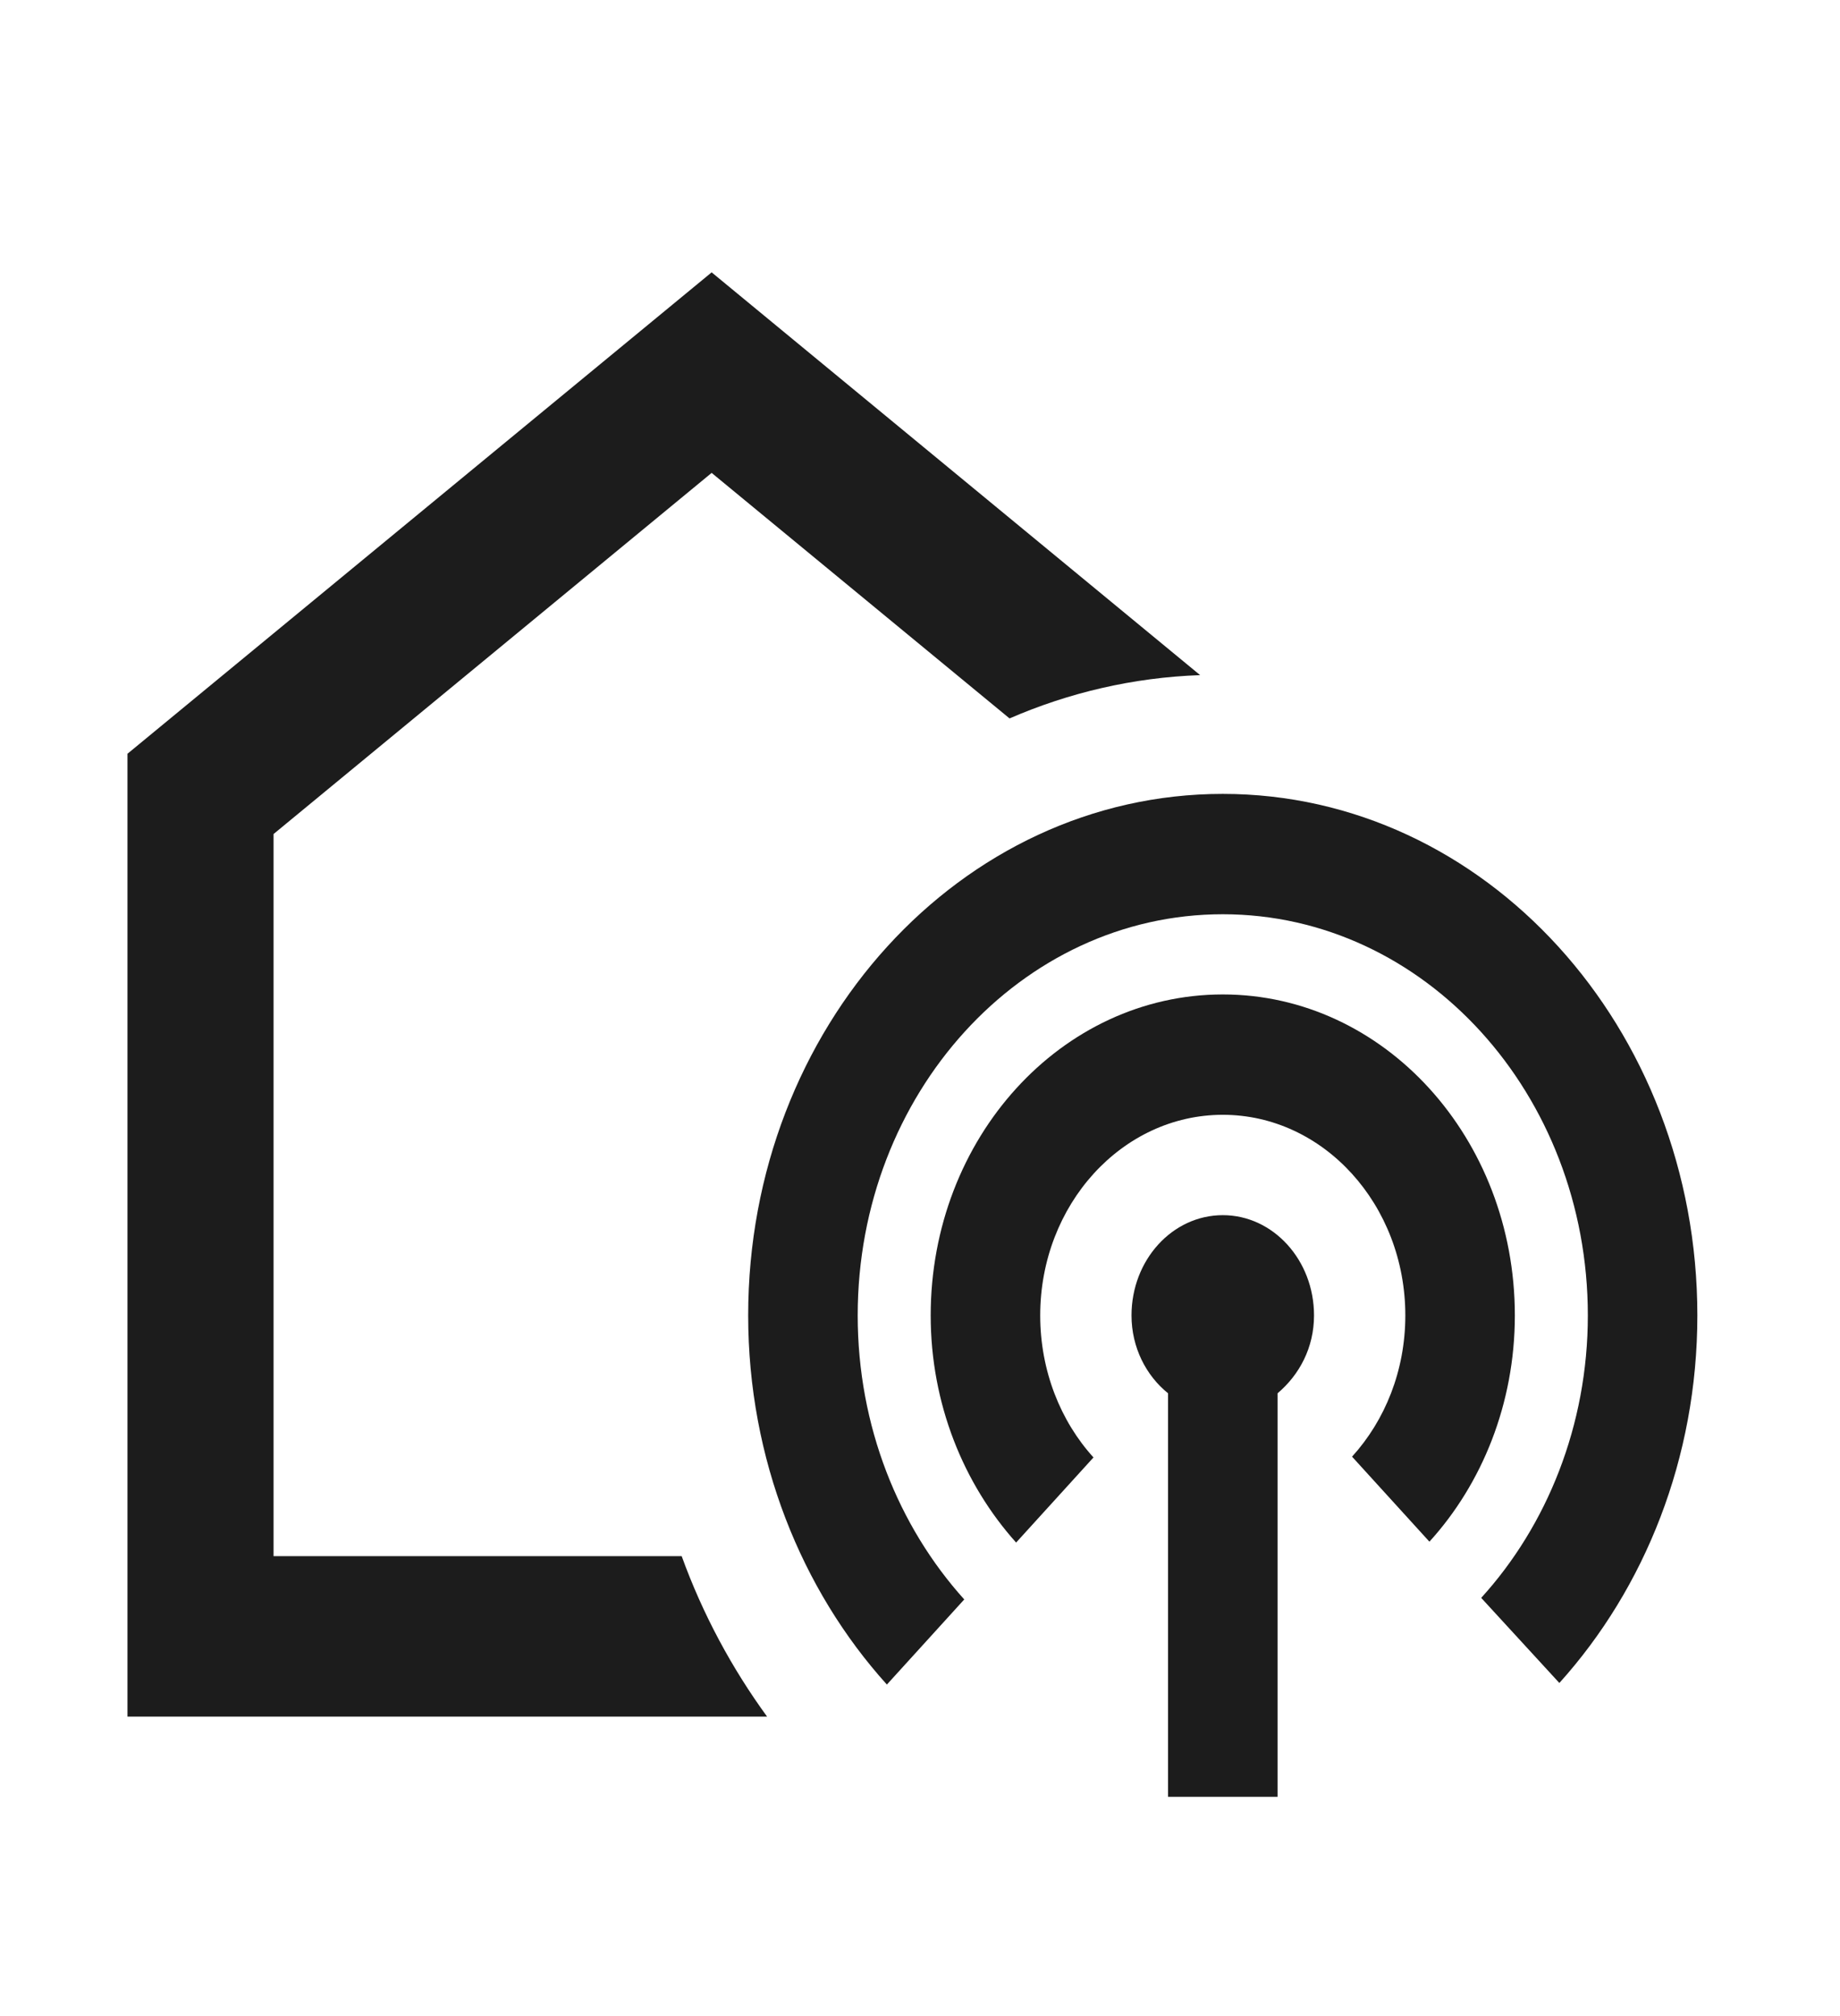 <svg width="21" height="23" viewBox="0 0 21 23" fill="none" xmlns="http://www.w3.org/2000/svg">
<path d="M3.122 17.753V9.515L8.122 5.395L11.522 8.196C12.197 7.903 12.931 7.729 13.697 7.702L8.122 3.107L1.455 8.599V19.584H8.755C8.355 19.035 8.022 18.421 7.78 17.753H3.122Z" fill="#1C1C1C"/>
<path d="M13.956 13.863C13.38 13.863 12.914 14.375 12.914 15.007C12.914 15.373 13.081 15.694 13.331 15.895V20.499H14.581V15.895C14.831 15.684 14.997 15.373 14.997 15.007C14.997 14.375 14.53 13.863 13.956 13.863Z" fill="#1C1C1C"/>
<path d="M13.956 11.345C12.114 11.345 10.622 12.984 10.622 15.007C10.622 16.014 10.997 16.929 11.597 17.598L12.48 16.627C12.105 16.215 11.872 15.639 11.872 15.007C11.872 13.744 12.806 12.718 13.956 12.718C15.105 12.718 16.039 13.744 16.039 15.007C16.039 15.639 15.806 16.206 15.431 16.618L16.314 17.588C16.914 16.929 17.289 16.014 17.289 15.007C17.289 12.984 15.797 11.345 13.956 11.345Z" fill="#1C1C1C"/>
<path d="M13.956 9.057C10.964 9.057 8.539 11.721 8.539 15.007C8.539 16.645 9.147 18.138 10.122 19.218L11.005 18.247C10.255 17.415 9.789 16.27 9.789 15.007C9.789 12.48 11.655 10.43 13.956 10.43C16.256 10.43 18.122 12.48 18.122 15.007C18.122 16.261 17.655 17.405 16.905 18.229L17.797 19.2C18.772 18.119 19.372 16.636 19.372 15.007C19.372 11.721 16.947 9.057 13.956 9.057Z" fill="#1C1C1C"/>
</svg>
